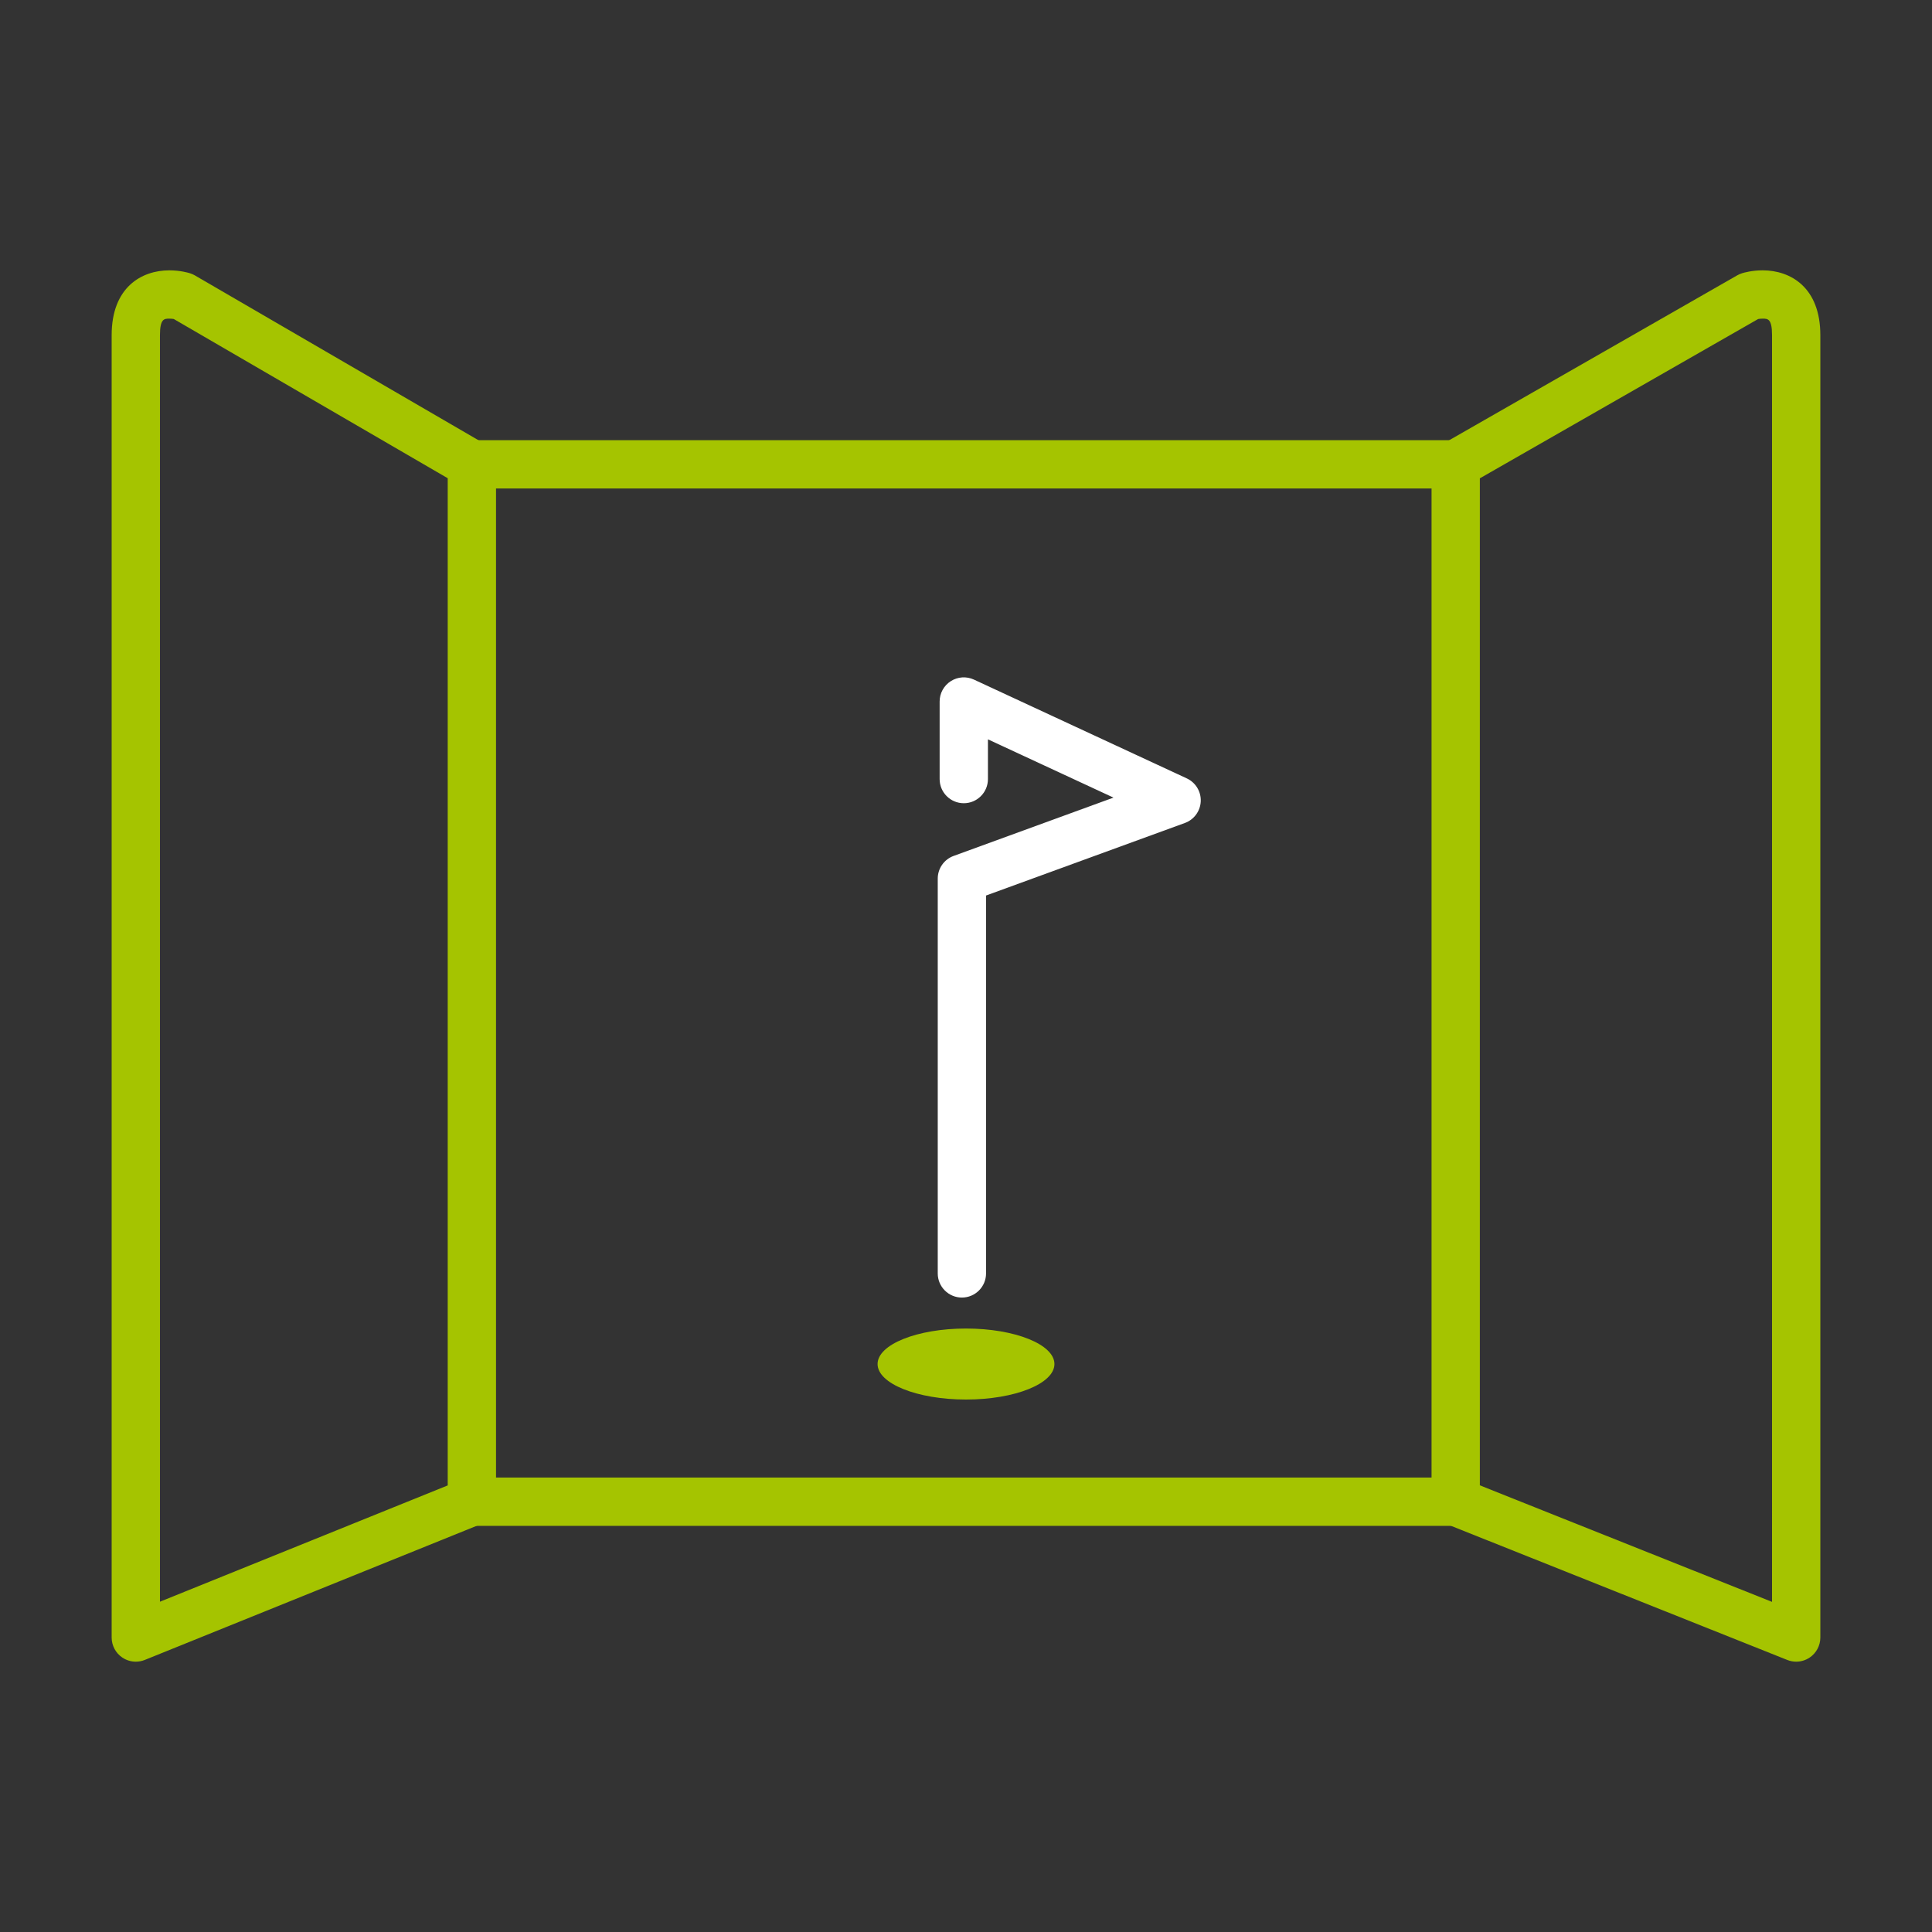 <?xml version="1.0" encoding="utf-8"?>
<!-- Generator: Adobe Illustrator 16.0.0, SVG Export Plug-In . SVG Version: 6.00 Build 0)  -->
<!DOCTYPE svg PUBLIC "-//W3C//DTD SVG 1.1 Tiny//EN" "http://www.w3.org/Graphics/SVG/1.1/DTD/svg11-tiny.dtd">
<svg version="1.1" baseProfile="tiny" xmlns:x="http://ns.adobe.com/Extensibility/1.0/" xmlns:i="http://ns.adobe.com/AdobeIllustrator/10.0/" xmlns:graph="http://ns.adobe.com/Graphs/1.0/"
	 xmlns="http://www.w3.org/2000/svg" xmlns:xlink="http://www.w3.org/1999/xlink" x="0px" y="0px" width="400px" height="400px"
	 viewBox="0 0 400 400" xml:space="preserve">
<rect x="0" y="0" width="400" height="400" fill="#333333" stroke="none"/>
<g id="Layer_1" display="none">
	<rect x="-530.231" y="-34" display="inline" fill="#1D1C24" width="2448.231" height="3488"/>
</g>
<g id="Layer_2">
	<g>
		<path fill="#A5C400" d="M28.118,344.03c-0.982,0-1.958-0.29-2.796-0.854c-1.378-0.93-2.204-2.483-2.204-4.146V69.388
			c0-9.893,6.17-13.418,11.945-13.418c2.213,0,3.937,0.5,4.26,0.601c0.359,0.111,0.706,0.263,1.031,0.452l59.855,34.789
			c1.54,0.896,2.487,2.542,2.487,4.323v214.778c0,2.038-1.237,3.872-3.126,4.636l-69.579,28.117
			C29.387,343.91,28.751,344.03,28.118,344.03z M35.062,65.97c-1.043,0-1.945,0-1.945,3.418v262.229l59.579-24.076V99.012
			L35.979,66.047C35.743,66.008,35.418,65.97,35.062,65.97z"/>
		<path fill="#A5C400" d="M371.882,344.03c-0.625,0-1.254-0.117-1.852-0.356l-70.496-28.117c-1.9-0.758-3.147-2.598-3.147-4.644
			V96.135c0-1.793,0.96-3.449,2.516-4.34l60.772-34.789c0.317-0.182,0.653-0.327,1.002-0.436c0.323-0.101,2.047-0.601,4.26-0.601
			c5.774,0,11.945,3.525,11.945,13.418V339.03c0,1.658-0.822,3.208-2.195,4.139C373.848,343.738,372.868,344.03,371.882,344.03z
			 M306.386,307.524l60.496,24.128V69.388c0-3.418-0.901-3.418-1.945-3.418c-0.36,0-0.689,0.039-0.933,0.08l-57.618,32.983V307.524z
			"/>
		<rect x="97.697" y="91.135" fill="#A5C400" width="203.689" height="10"/>
		<path fill="#A5C400" d="M301.386,315.913H97.697c-2.761,0-5-2.239-5-5c0-2.762,2.239-5,5-5h203.689c2.761,0,5,2.238,5,5
			C306.386,313.674,304.147,315.913,301.386,315.913z"/>
		<path fill="#FFFFFF" d="M199.15,268.646c-2.761,0-5-2.239-5-5v-81.738c0-2.101,1.313-3.978,3.286-4.697l33.099-12.075
			l-25.993-12.064v8.226c0,2.761-2.239,5-5,5s-5-2.239-5-5v-16.059c0-1.707,0.871-3.296,2.31-4.215
			c1.439-0.919,3.247-1.04,4.795-0.32l44.063,20.451c1.835,0.852,2.976,2.726,2.891,4.747c-0.086,2.021-1.381,3.792-3.282,4.485
			l-41.169,15.02v78.24C204.15,266.407,201.911,268.646,199.15,268.646z"/>
		<ellipse fill="#A5C400" cx="200.001" cy="282.409" rx="18.307" ry="7.351"/>
	</g>
</g>
</svg>

